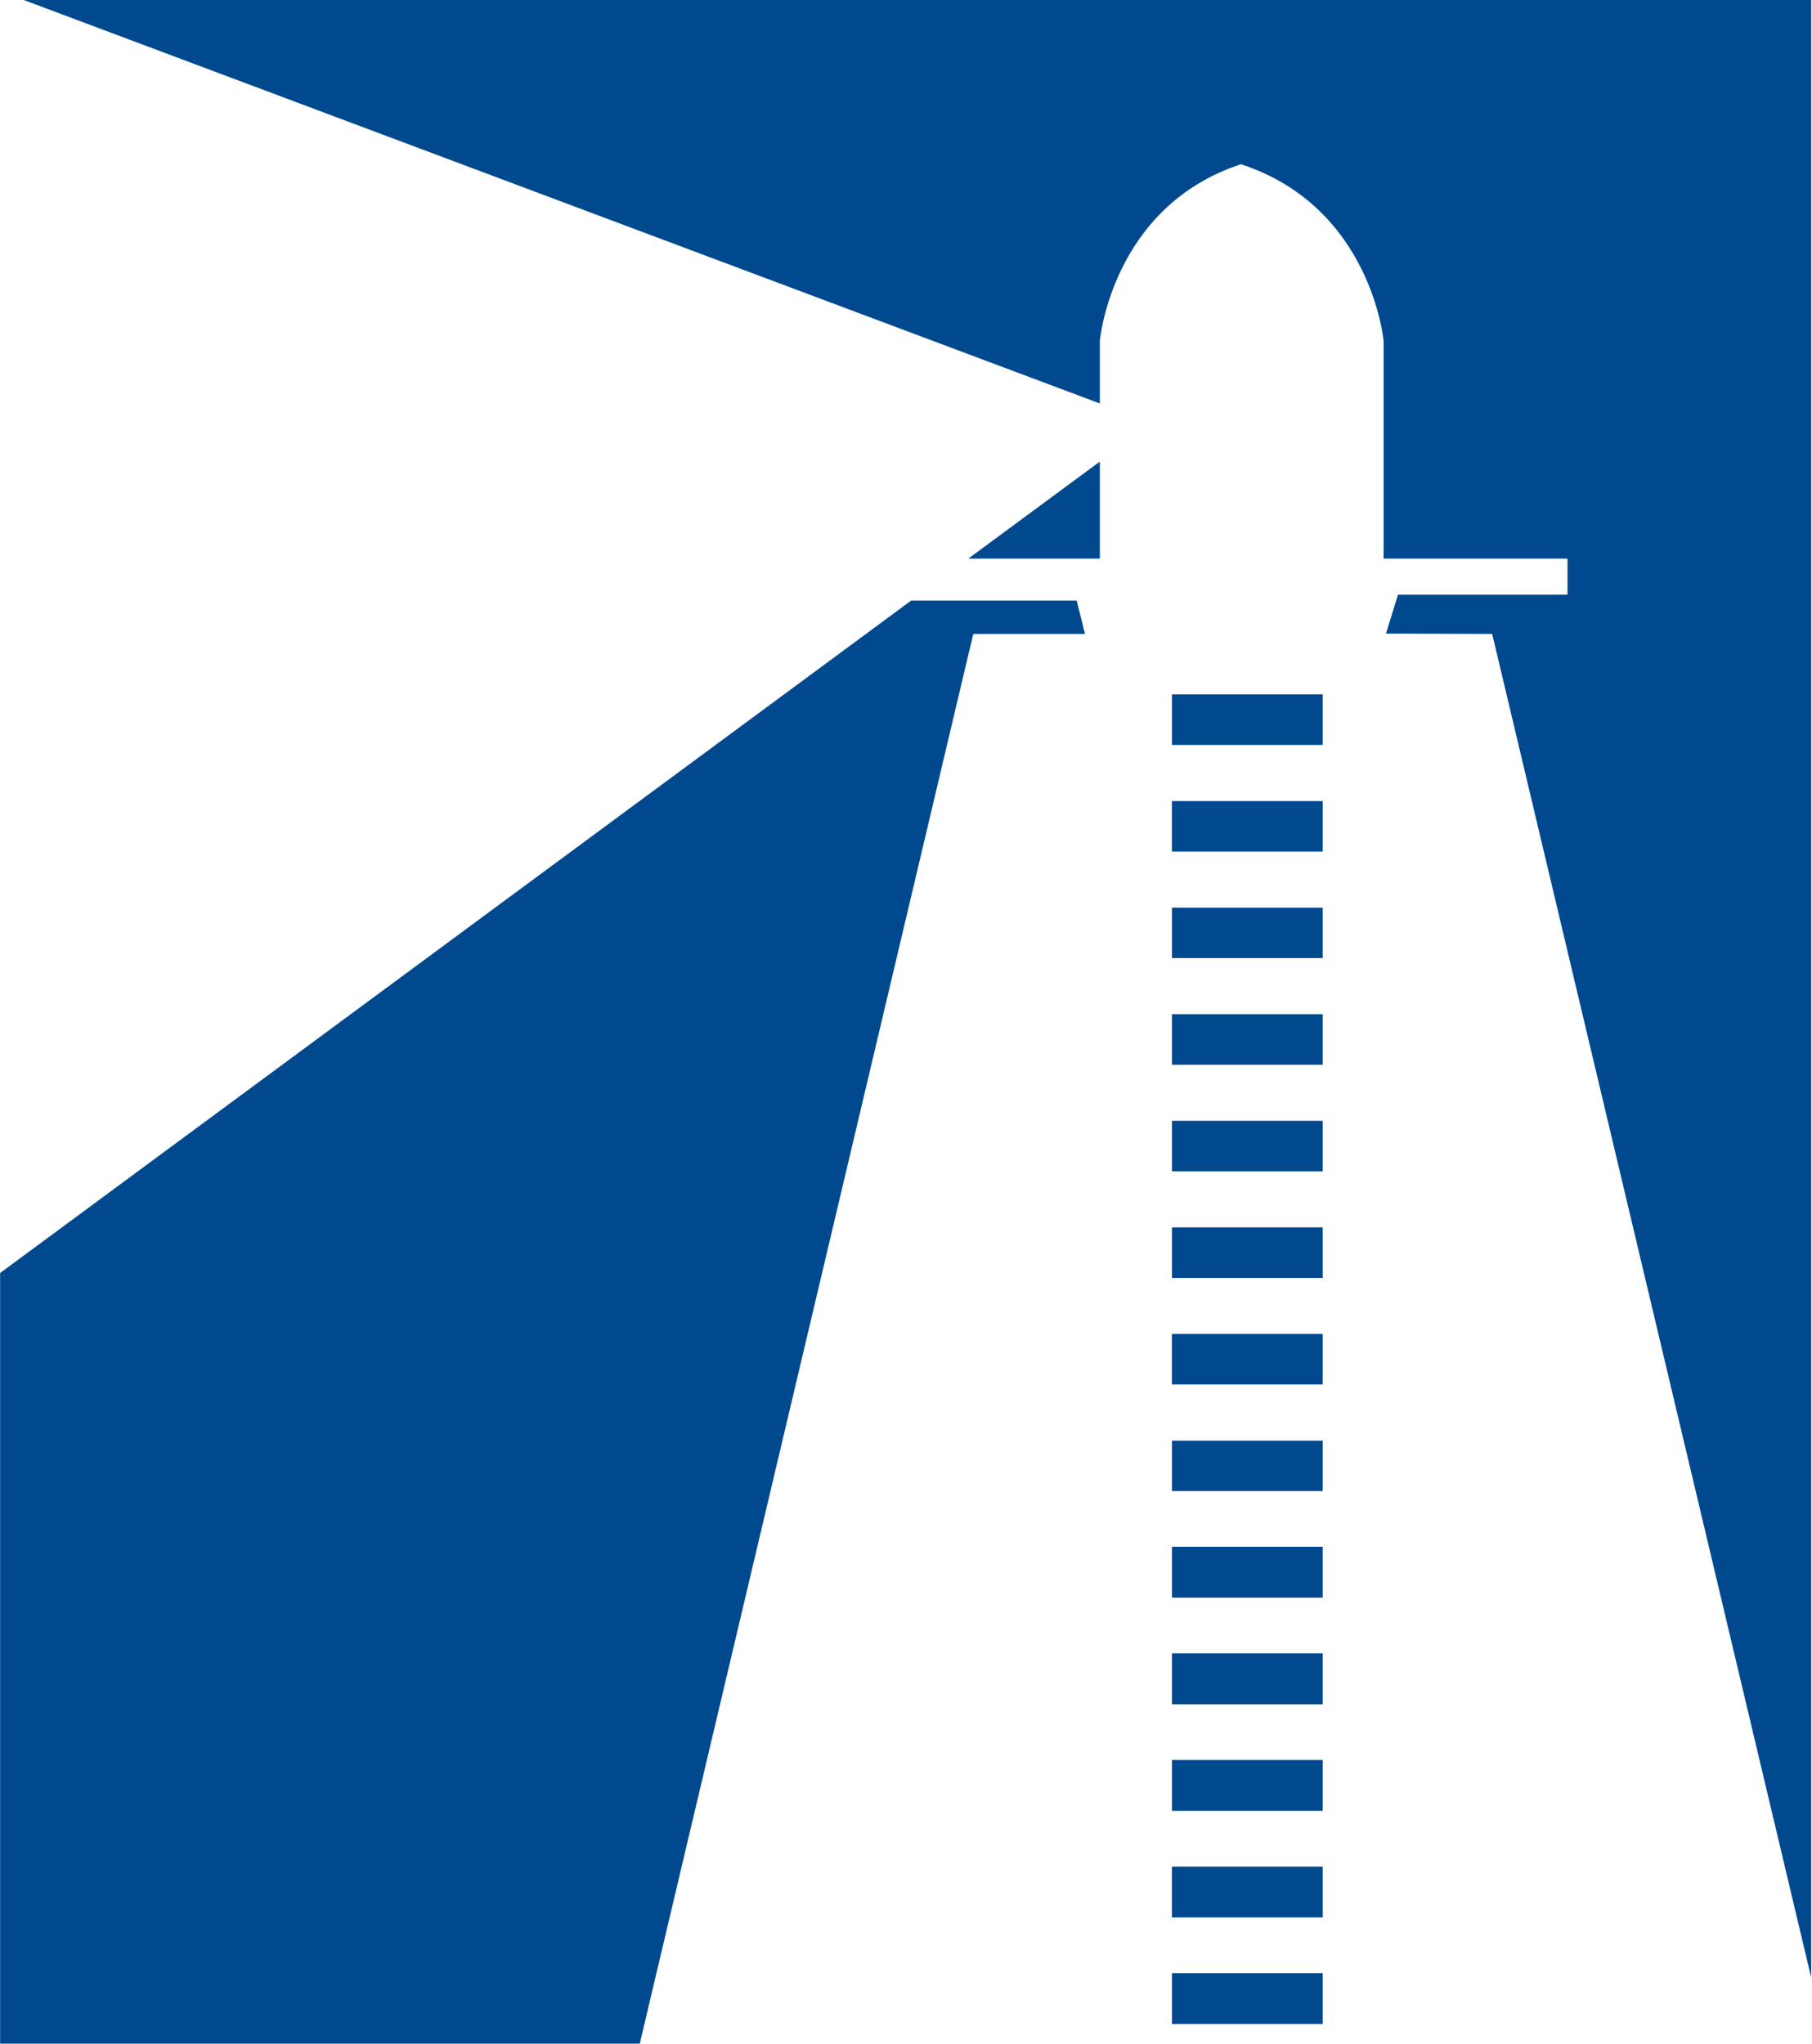 <svg version="1.2" xmlns="http://www.w3.org/2000/svg" viewBox="0 0 1549 1747" width="1549" height="1747"><style>.a{fill:#00498e}</style><path fill-rule="evenodd" class="a" d="m940.2 344.9v-53.4c0 0 9.9-114.7 120.6-151.1 111.7 36.4 122 151.1 122 151.1v186h157.2v30.8h-144.9l-10.3 33.3 90.8 0.3 272.7 1148.6v-1690.5h-1528zm0 132.6v-82.9l-112.4 82.9zm-393.3 1269.5l285.1-1205.1h95.5l-7.1-28.5h-141.5l-778.8 574.8v658.8z"/><path fill-rule="evenodd" class="a" d="m1130.7 593.6v43.2h-128.8v-43.2zm0 91.2v43.1h-128.9v-43.1zm0 91.1v43.1h-128.8v-43.1zm0 91.1v43.2h-128.8v-43.2zm0 91.1v43.2h-128.8v-43.2zm0 91.1v43.2h-128.8v-43.2zm0 91.1v43.2h-128.9v-43.2zm0 91.2v43.1h-128.8v-43.1zm0 90.7v43.5h-128.8v-43.5zm0 91.2v43.5h-128.8v-43.5zm0 91.1v43.5h-128.8v-43.5zm0 91.1v43.5h-128.9v-43.5zm0 91.1v43.5h-128.8v-43.5z"/></svg>